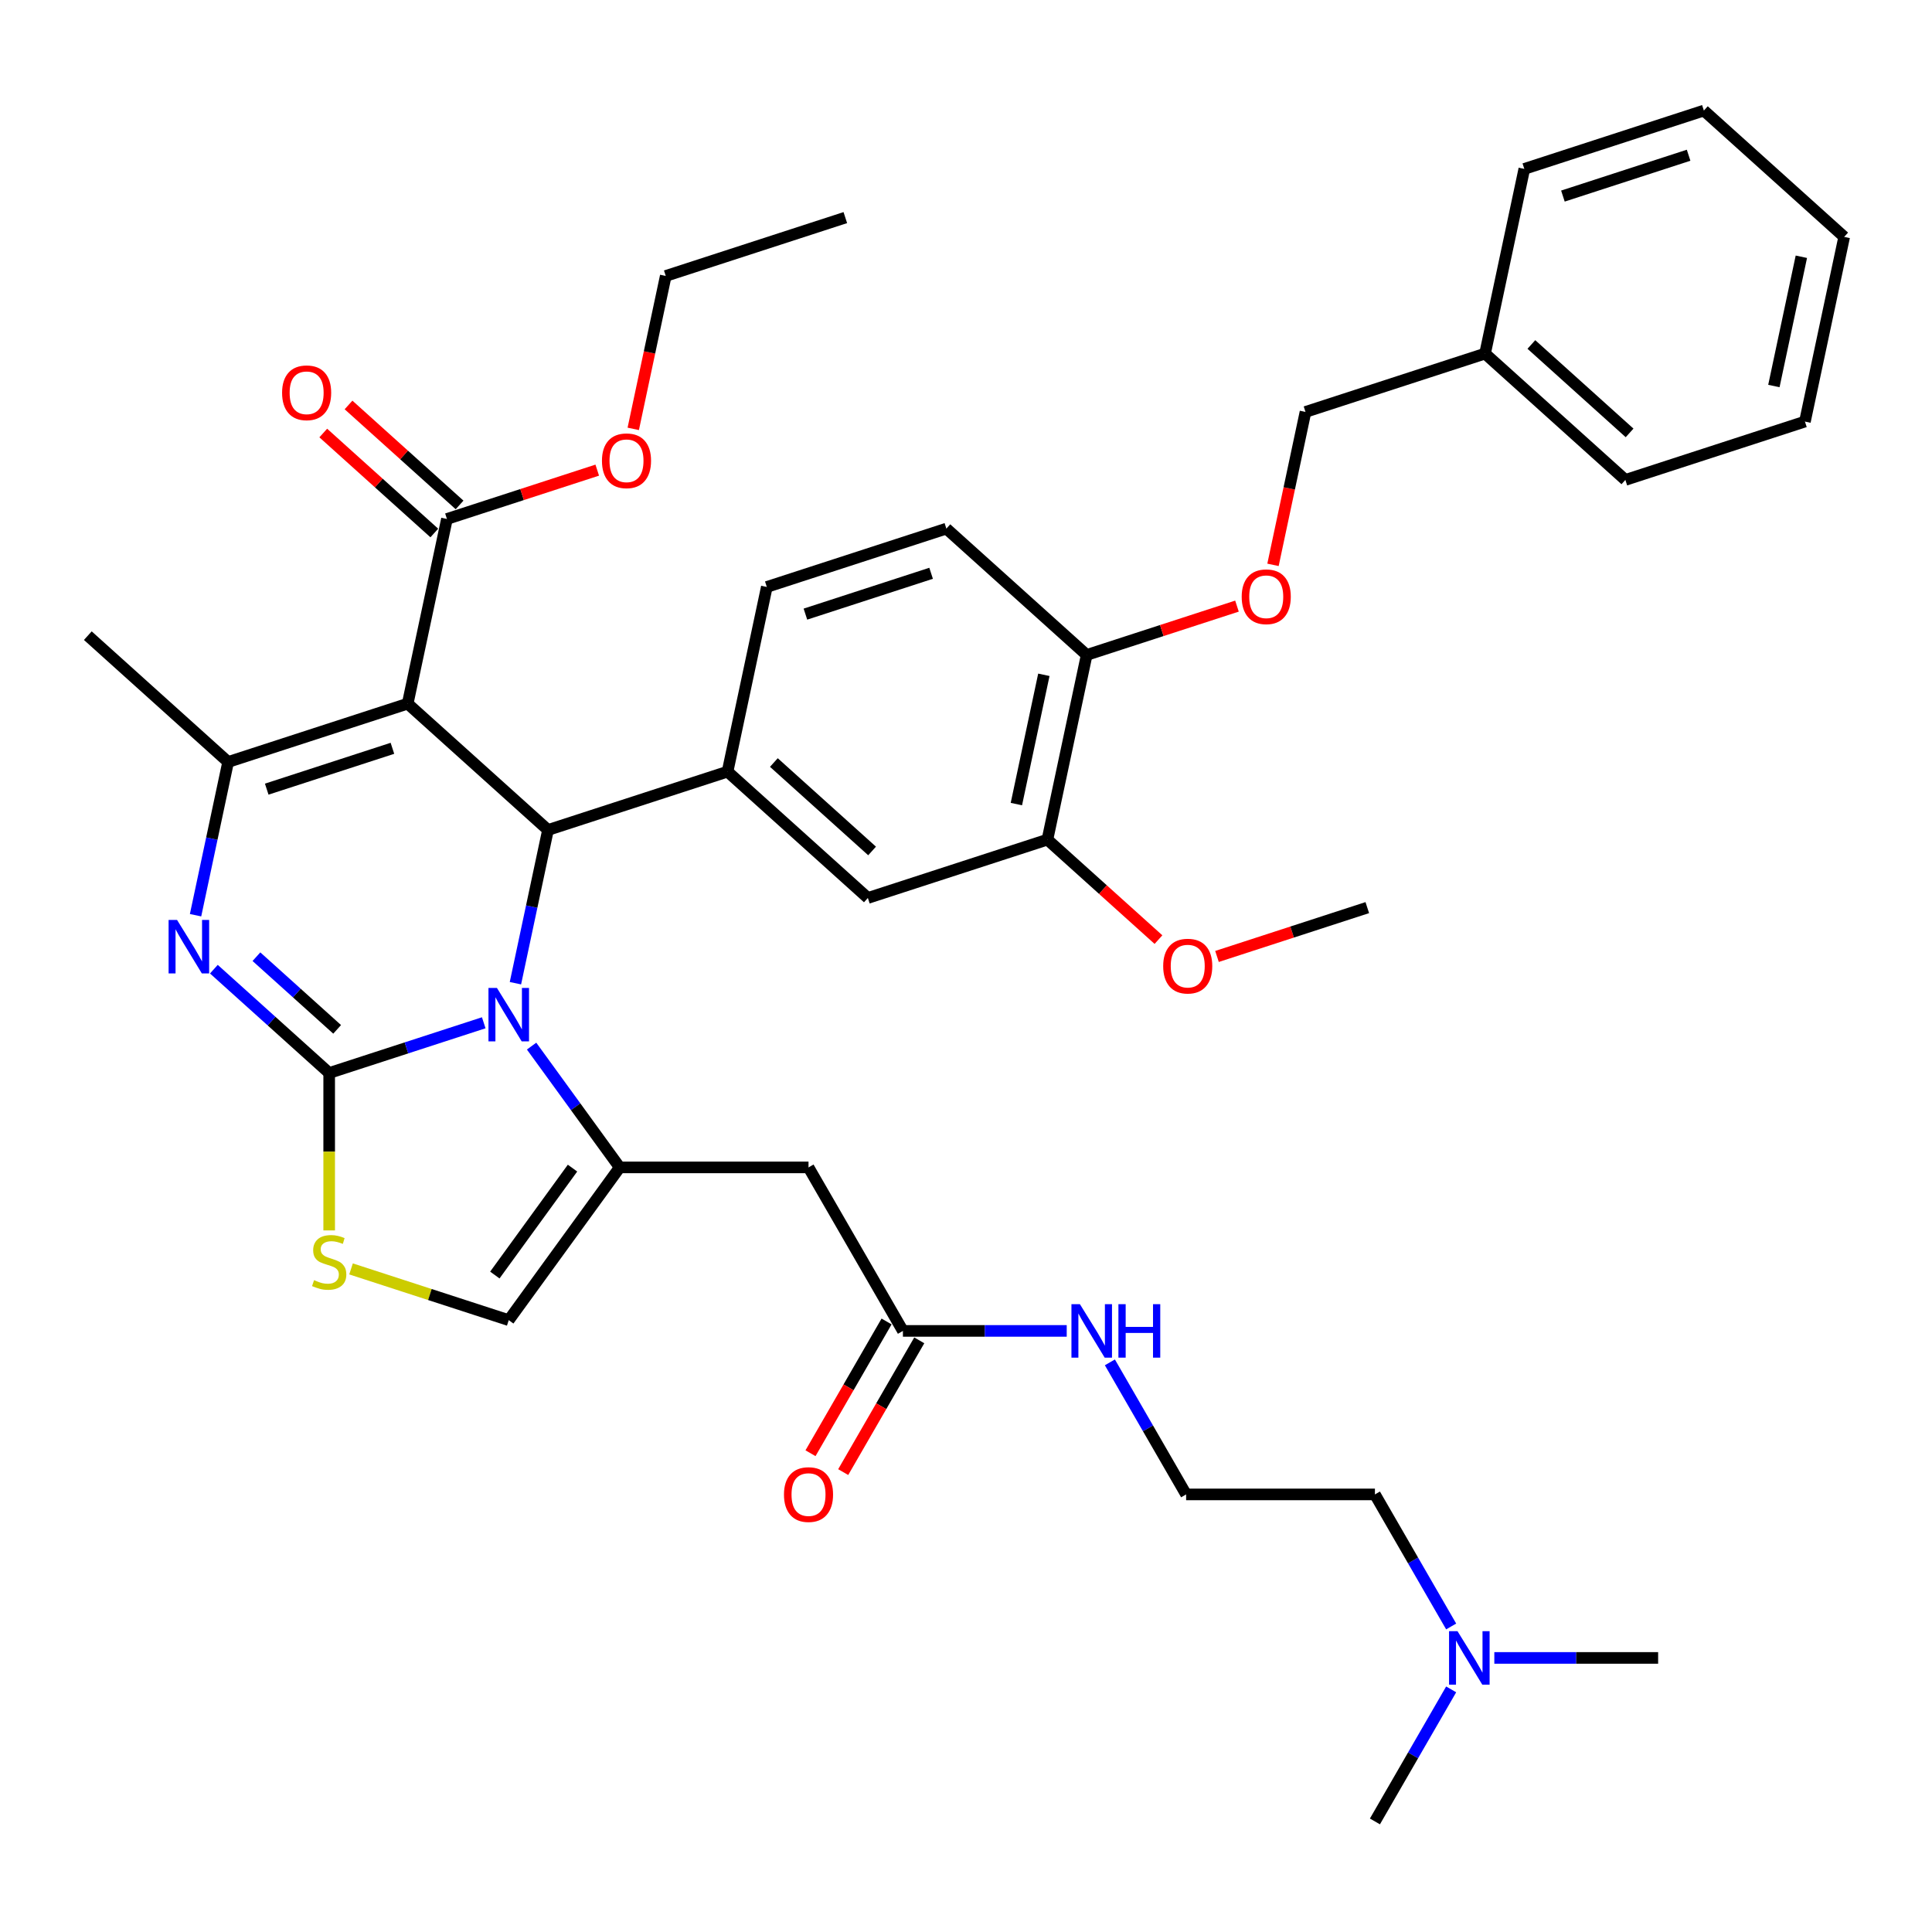 <?xml version='1.0' encoding='iso-8859-1'?>
<svg version='1.1' baseProfile='full'
              xmlns='http://www.w3.org/2000/svg'
                      xmlns:rdkit='http://www.rdkit.org/xml'
                      xmlns:xlink='http://www.w3.org/1999/xlink'
                  xml:space='preserve'
width='1000px' height='1000px' viewBox='0 0 1000 1000'>
<!-- END OF HEADER -->
<rect style='opacity:1.0;fill:#FFFFFF;stroke:none' width='1000' height='1000' x='0' y='0'> </rect>
<path class='bond-0' d='M 170.383,555.383 L 210.384,542.386' style='fill:none;fill-rule:evenodd;stroke:#000000;stroke-width:6px;stroke-linecap:butt;stroke-linejoin:miter;stroke-opacity:1' />
<path class='bond-0' d='M 210.384,542.386 L 250.385,529.389' style='fill:none;fill-rule:evenodd;stroke:#0000FF;stroke-width:6px;stroke-linecap:butt;stroke-linejoin:miter;stroke-opacity:1' />
<path class='bond-2' d='M 170.383,555.383 L 140.54,528.513' style='fill:none;fill-rule:evenodd;stroke:#000000;stroke-width:6px;stroke-linecap:butt;stroke-linejoin:miter;stroke-opacity:1' />
<path class='bond-2' d='M 140.54,528.513 L 110.698,501.643' style='fill:none;fill-rule:evenodd;stroke:#0000FF;stroke-width:6px;stroke-linecap:butt;stroke-linejoin:miter;stroke-opacity:1' />
<path class='bond-2' d='M 174.508,532.797 L 153.618,513.988' style='fill:none;fill-rule:evenodd;stroke:#000000;stroke-width:6px;stroke-linecap:butt;stroke-linejoin:miter;stroke-opacity:1' />
<path class='bond-2' d='M 153.618,513.988 L 132.729,495.179' style='fill:none;fill-rule:evenodd;stroke:#0000FF;stroke-width:6px;stroke-linecap:butt;stroke-linejoin:miter;stroke-opacity:1' />
<path class='bond-6' d='M 170.383,555.383 L 170.383,596.124' style='fill:none;fill-rule:evenodd;stroke:#000000;stroke-width:6px;stroke-linecap:butt;stroke-linejoin:miter;stroke-opacity:1' />
<path class='bond-6' d='M 170.383,596.124 L 170.383,636.865' style='fill:none;fill-rule:evenodd;stroke:#CCCC00;stroke-width:6px;stroke-linecap:butt;stroke-linejoin:miter;stroke-opacity:1' />
<path class='bond-3' d='M 266.784,508.904 L 275.213,469.25' style='fill:none;fill-rule:evenodd;stroke:#0000FF;stroke-width:6px;stroke-linecap:butt;stroke-linejoin:miter;stroke-opacity:1' />
<path class='bond-3' d='M 275.213,469.25 L 283.641,429.596' style='fill:none;fill-rule:evenodd;stroke:#000000;stroke-width:6px;stroke-linecap:butt;stroke-linejoin:miter;stroke-opacity:1' />
<path class='bond-5' d='M 275.152,541.465 L 297.958,572.855' style='fill:none;fill-rule:evenodd;stroke:#0000FF;stroke-width:6px;stroke-linecap:butt;stroke-linejoin:miter;stroke-opacity:1' />
<path class='bond-5' d='M 297.958,572.855 L 320.764,604.245' style='fill:none;fill-rule:evenodd;stroke:#000000;stroke-width:6px;stroke-linecap:butt;stroke-linejoin:miter;stroke-opacity:1' />
<path class='bond-1' d='M 211.018,364.206 L 283.641,429.596' style='fill:none;fill-rule:evenodd;stroke:#000000;stroke-width:6px;stroke-linecap:butt;stroke-linejoin:miter;stroke-opacity:1' />
<path class='bond-10' d='M 211.018,364.206 L 231.336,268.618' style='fill:none;fill-rule:evenodd;stroke:#000000;stroke-width:6px;stroke-linecap:butt;stroke-linejoin:miter;stroke-opacity:1' />
<path class='bond-40' d='M 211.018,364.206 L 118.078,394.405' style='fill:none;fill-rule:evenodd;stroke:#000000;stroke-width:6px;stroke-linecap:butt;stroke-linejoin:miter;stroke-opacity:1' />
<path class='bond-40' d='M 203.117,387.324 L 138.058,408.463' style='fill:none;fill-rule:evenodd;stroke:#000000;stroke-width:6px;stroke-linecap:butt;stroke-linejoin:miter;stroke-opacity:1' />
<path class='bond-4' d='M 101.22,473.712 L 109.649,434.058' style='fill:none;fill-rule:evenodd;stroke:#0000FF;stroke-width:6px;stroke-linecap:butt;stroke-linejoin:miter;stroke-opacity:1' />
<path class='bond-4' d='M 109.649,434.058 L 118.078,394.405' style='fill:none;fill-rule:evenodd;stroke:#000000;stroke-width:6px;stroke-linecap:butt;stroke-linejoin:miter;stroke-opacity:1' />
<path class='bond-7' d='M 283.641,429.596 L 376.582,399.398' style='fill:none;fill-rule:evenodd;stroke:#000000;stroke-width:6px;stroke-linecap:butt;stroke-linejoin:miter;stroke-opacity:1' />
<path class='bond-22' d='M 118.078,394.405 L 45.455,329.015' style='fill:none;fill-rule:evenodd;stroke:#000000;stroke-width:6px;stroke-linecap:butt;stroke-linejoin:miter;stroke-opacity:1' />
<path class='bond-8' d='M 320.764,604.245 L 418.488,604.245' style='fill:none;fill-rule:evenodd;stroke:#000000;stroke-width:6px;stroke-linecap:butt;stroke-linejoin:miter;stroke-opacity:1' />
<path class='bond-39' d='M 320.764,604.245 L 263.323,683.305' style='fill:none;fill-rule:evenodd;stroke:#000000;stroke-width:6px;stroke-linecap:butt;stroke-linejoin:miter;stroke-opacity:1' />
<path class='bond-39' d='M 296.336,604.616 L 256.127,659.958' style='fill:none;fill-rule:evenodd;stroke:#000000;stroke-width:6px;stroke-linecap:butt;stroke-linejoin:miter;stroke-opacity:1' />
<path class='bond-9' d='M 181.699,656.784 L 222.511,670.044' style='fill:none;fill-rule:evenodd;stroke:#CCCC00;stroke-width:6px;stroke-linecap:butt;stroke-linejoin:miter;stroke-opacity:1' />
<path class='bond-9' d='M 222.511,670.044 L 263.323,683.305' style='fill:none;fill-rule:evenodd;stroke:#000000;stroke-width:6px;stroke-linecap:butt;stroke-linejoin:miter;stroke-opacity:1' />
<path class='bond-11' d='M 376.582,399.398 L 449.205,464.788' style='fill:none;fill-rule:evenodd;stroke:#000000;stroke-width:6px;stroke-linecap:butt;stroke-linejoin:miter;stroke-opacity:1' />
<path class='bond-11' d='M 400.554,394.682 L 451.39,440.455' style='fill:none;fill-rule:evenodd;stroke:#000000;stroke-width:6px;stroke-linecap:butt;stroke-linejoin:miter;stroke-opacity:1' />
<path class='bond-15' d='M 376.582,399.398 L 396.9,303.81' style='fill:none;fill-rule:evenodd;stroke:#000000;stroke-width:6px;stroke-linecap:butt;stroke-linejoin:miter;stroke-opacity:1' />
<path class='bond-12' d='M 418.488,604.245 L 467.35,688.876' style='fill:none;fill-rule:evenodd;stroke:#000000;stroke-width:6px;stroke-linecap:butt;stroke-linejoin:miter;stroke-opacity:1' />
<path class='bond-17' d='M 237.875,261.356 L 209.137,235.48' style='fill:none;fill-rule:evenodd;stroke:#000000;stroke-width:6px;stroke-linecap:butt;stroke-linejoin:miter;stroke-opacity:1' />
<path class='bond-17' d='M 209.137,235.48 L 180.4,209.604' style='fill:none;fill-rule:evenodd;stroke:#FF0000;stroke-width:6px;stroke-linecap:butt;stroke-linejoin:miter;stroke-opacity:1' />
<path class='bond-17' d='M 224.797,275.88 L 196.059,250.005' style='fill:none;fill-rule:evenodd;stroke:#000000;stroke-width:6px;stroke-linecap:butt;stroke-linejoin:miter;stroke-opacity:1' />
<path class='bond-17' d='M 196.059,250.005 L 167.322,224.129' style='fill:none;fill-rule:evenodd;stroke:#FF0000;stroke-width:6px;stroke-linecap:butt;stroke-linejoin:miter;stroke-opacity:1' />
<path class='bond-21' d='M 231.336,268.618 L 270.233,255.98' style='fill:none;fill-rule:evenodd;stroke:#000000;stroke-width:6px;stroke-linecap:butt;stroke-linejoin:miter;stroke-opacity:1' />
<path class='bond-21' d='M 270.233,255.98 L 309.13,243.341' style='fill:none;fill-rule:evenodd;stroke:#FF0000;stroke-width:6px;stroke-linecap:butt;stroke-linejoin:miter;stroke-opacity:1' />
<path class='bond-13' d='M 449.205,464.788 L 542.146,434.59' style='fill:none;fill-rule:evenodd;stroke:#000000;stroke-width:6px;stroke-linecap:butt;stroke-linejoin:miter;stroke-opacity:1' />
<path class='bond-18' d='M 458.887,683.99 L 439.201,718.087' style='fill:none;fill-rule:evenodd;stroke:#000000;stroke-width:6px;stroke-linecap:butt;stroke-linejoin:miter;stroke-opacity:1' />
<path class='bond-18' d='M 439.201,718.087 L 419.515,752.184' style='fill:none;fill-rule:evenodd;stroke:#FF0000;stroke-width:6px;stroke-linecap:butt;stroke-linejoin:miter;stroke-opacity:1' />
<path class='bond-18' d='M 475.813,693.762 L 456.127,727.86' style='fill:none;fill-rule:evenodd;stroke:#000000;stroke-width:6px;stroke-linecap:butt;stroke-linejoin:miter;stroke-opacity:1' />
<path class='bond-18' d='M 456.127,727.86 L 436.441,761.957' style='fill:none;fill-rule:evenodd;stroke:#FF0000;stroke-width:6px;stroke-linecap:butt;stroke-linejoin:miter;stroke-opacity:1' />
<path class='bond-20' d='M 467.35,688.876 L 509.742,688.876' style='fill:none;fill-rule:evenodd;stroke:#000000;stroke-width:6px;stroke-linecap:butt;stroke-linejoin:miter;stroke-opacity:1' />
<path class='bond-20' d='M 509.742,688.876 L 552.135,688.876' style='fill:none;fill-rule:evenodd;stroke:#0000FF;stroke-width:6px;stroke-linecap:butt;stroke-linejoin:miter;stroke-opacity:1' />
<path class='bond-25' d='M 542.146,434.59 L 570.884,460.465' style='fill:none;fill-rule:evenodd;stroke:#000000;stroke-width:6px;stroke-linecap:butt;stroke-linejoin:miter;stroke-opacity:1' />
<path class='bond-25' d='M 570.884,460.465 L 599.622,486.341' style='fill:none;fill-rule:evenodd;stroke:#FF0000;stroke-width:6px;stroke-linecap:butt;stroke-linejoin:miter;stroke-opacity:1' />
<path class='bond-41' d='M 542.146,434.59 L 562.464,339.001' style='fill:none;fill-rule:evenodd;stroke:#000000;stroke-width:6px;stroke-linecap:butt;stroke-linejoin:miter;stroke-opacity:1' />
<path class='bond-41' d='M 526.076,416.188 L 540.299,349.276' style='fill:none;fill-rule:evenodd;stroke:#000000;stroke-width:6px;stroke-linecap:butt;stroke-linejoin:miter;stroke-opacity:1' />
<path class='bond-14' d='M 562.464,339.001 L 489.841,273.611' style='fill:none;fill-rule:evenodd;stroke:#000000;stroke-width:6px;stroke-linecap:butt;stroke-linejoin:miter;stroke-opacity:1' />
<path class='bond-16' d='M 562.464,339.001 L 601.361,326.363' style='fill:none;fill-rule:evenodd;stroke:#000000;stroke-width:6px;stroke-linecap:butt;stroke-linejoin:miter;stroke-opacity:1' />
<path class='bond-16' d='M 601.361,326.363 L 640.258,313.725' style='fill:none;fill-rule:evenodd;stroke:#FF0000;stroke-width:6px;stroke-linecap:butt;stroke-linejoin:miter;stroke-opacity:1' />
<path class='bond-19' d='M 396.9,303.81 L 489.841,273.611' style='fill:none;fill-rule:evenodd;stroke:#000000;stroke-width:6px;stroke-linecap:butt;stroke-linejoin:miter;stroke-opacity:1' />
<path class='bond-19' d='M 416.881,317.868 L 481.94,296.729' style='fill:none;fill-rule:evenodd;stroke:#000000;stroke-width:6px;stroke-linecap:butt;stroke-linejoin:miter;stroke-opacity:1' />
<path class='bond-23' d='M 658.899,292.366 L 667.311,252.79' style='fill:none;fill-rule:evenodd;stroke:#FF0000;stroke-width:6px;stroke-linecap:butt;stroke-linejoin:miter;stroke-opacity:1' />
<path class='bond-23' d='M 667.311,252.79 L 675.723,213.215' style='fill:none;fill-rule:evenodd;stroke:#000000;stroke-width:6px;stroke-linecap:butt;stroke-linejoin:miter;stroke-opacity:1' />
<path class='bond-26' d='M 574.473,705.157 L 594.204,739.332' style='fill:none;fill-rule:evenodd;stroke:#0000FF;stroke-width:6px;stroke-linecap:butt;stroke-linejoin:miter;stroke-opacity:1' />
<path class='bond-26' d='M 594.204,739.332 L 613.936,773.508' style='fill:none;fill-rule:evenodd;stroke:#000000;stroke-width:6px;stroke-linecap:butt;stroke-linejoin:miter;stroke-opacity:1' />
<path class='bond-31' d='M 327.771,221.983 L 336.183,182.407' style='fill:none;fill-rule:evenodd;stroke:#FF0000;stroke-width:6px;stroke-linecap:butt;stroke-linejoin:miter;stroke-opacity:1' />
<path class='bond-31' d='M 336.183,182.407 L 344.595,142.831' style='fill:none;fill-rule:evenodd;stroke:#000000;stroke-width:6px;stroke-linecap:butt;stroke-linejoin:miter;stroke-opacity:1' />
<path class='bond-27' d='M 675.723,213.215 L 768.664,183.016' style='fill:none;fill-rule:evenodd;stroke:#000000;stroke-width:6px;stroke-linecap:butt;stroke-linejoin:miter;stroke-opacity:1' />
<path class='bond-24' d='M 751.122,841.858 L 731.39,807.683' style='fill:none;fill-rule:evenodd;stroke:#0000FF;stroke-width:6px;stroke-linecap:butt;stroke-linejoin:miter;stroke-opacity:1' />
<path class='bond-24' d='M 731.39,807.683 L 711.659,773.508' style='fill:none;fill-rule:evenodd;stroke:#000000;stroke-width:6px;stroke-linecap:butt;stroke-linejoin:miter;stroke-opacity:1' />
<path class='bond-29' d='M 773.46,858.139 L 815.853,858.139' style='fill:none;fill-rule:evenodd;stroke:#0000FF;stroke-width:6px;stroke-linecap:butt;stroke-linejoin:miter;stroke-opacity:1' />
<path class='bond-29' d='M 815.853,858.139 L 858.245,858.139' style='fill:none;fill-rule:evenodd;stroke:#000000;stroke-width:6px;stroke-linecap:butt;stroke-linejoin:miter;stroke-opacity:1' />
<path class='bond-30' d='M 751.122,874.42 L 731.39,908.595' style='fill:none;fill-rule:evenodd;stroke:#0000FF;stroke-width:6px;stroke-linecap:butt;stroke-linejoin:miter;stroke-opacity:1' />
<path class='bond-30' d='M 731.39,908.595 L 711.659,942.77' style='fill:none;fill-rule:evenodd;stroke:#000000;stroke-width:6px;stroke-linecap:butt;stroke-linejoin:miter;stroke-opacity:1' />
<path class='bond-32' d='M 629.916,495.058 L 668.813,482.42' style='fill:none;fill-rule:evenodd;stroke:#FF0000;stroke-width:6px;stroke-linecap:butt;stroke-linejoin:miter;stroke-opacity:1' />
<path class='bond-32' d='M 668.813,482.42 L 707.71,469.781' style='fill:none;fill-rule:evenodd;stroke:#000000;stroke-width:6px;stroke-linecap:butt;stroke-linejoin:miter;stroke-opacity:1' />
<path class='bond-28' d='M 613.936,773.508 L 711.659,773.508' style='fill:none;fill-rule:evenodd;stroke:#000000;stroke-width:6px;stroke-linecap:butt;stroke-linejoin:miter;stroke-opacity:1' />
<path class='bond-33' d='M 768.664,183.016 L 841.287,248.406' style='fill:none;fill-rule:evenodd;stroke:#000000;stroke-width:6px;stroke-linecap:butt;stroke-linejoin:miter;stroke-opacity:1' />
<path class='bond-33' d='M 792.635,178.3 L 843.471,224.073' style='fill:none;fill-rule:evenodd;stroke:#000000;stroke-width:6px;stroke-linecap:butt;stroke-linejoin:miter;stroke-opacity:1' />
<path class='bond-34' d='M 768.664,183.016 L 788.982,87.428' style='fill:none;fill-rule:evenodd;stroke:#000000;stroke-width:6px;stroke-linecap:butt;stroke-linejoin:miter;stroke-opacity:1' />
<path class='bond-35' d='M 344.595,142.831 L 437.536,112.633' style='fill:none;fill-rule:evenodd;stroke:#000000;stroke-width:6px;stroke-linecap:butt;stroke-linejoin:miter;stroke-opacity:1' />
<path class='bond-37' d='M 841.287,248.406 L 934.228,218.208' style='fill:none;fill-rule:evenodd;stroke:#000000;stroke-width:6px;stroke-linecap:butt;stroke-linejoin:miter;stroke-opacity:1' />
<path class='bond-36' d='M 788.982,87.428 L 881.922,57.23' style='fill:none;fill-rule:evenodd;stroke:#000000;stroke-width:6px;stroke-linecap:butt;stroke-linejoin:miter;stroke-opacity:1' />
<path class='bond-36' d='M 808.962,101.487 L 874.021,80.348' style='fill:none;fill-rule:evenodd;stroke:#000000;stroke-width:6px;stroke-linecap:butt;stroke-linejoin:miter;stroke-opacity:1' />
<path class='bond-42' d='M 881.922,57.23 L 954.545,122.62' style='fill:none;fill-rule:evenodd;stroke:#000000;stroke-width:6px;stroke-linecap:butt;stroke-linejoin:miter;stroke-opacity:1' />
<path class='bond-38' d='M 934.228,218.208 L 954.545,122.62' style='fill:none;fill-rule:evenodd;stroke:#000000;stroke-width:6px;stroke-linecap:butt;stroke-linejoin:miter;stroke-opacity:1' />
<path class='bond-38' d='M 918.158,199.806 L 932.38,132.894' style='fill:none;fill-rule:evenodd;stroke:#000000;stroke-width:6px;stroke-linecap:butt;stroke-linejoin:miter;stroke-opacity:1' />
<path  class='atom-1' d='M 257.206 511.347
L 266.275 526.006
Q 267.174 527.452, 268.62 530.071
Q 270.066 532.69, 270.145 532.846
L 270.145 511.347
L 273.819 511.347
L 273.819 539.022
L 270.027 539.022
L 260.294 522.996
Q 259.16 521.119, 257.949 518.969
Q 256.776 516.82, 256.424 516.155
L 256.424 539.022
L 252.828 539.022
L 252.828 511.347
L 257.206 511.347
' fill='#0000FF'/>
<path  class='atom-3' d='M 91.642 476.155
L 100.711 490.814
Q 101.61 492.26, 103.056 494.879
Q 104.503 497.498, 104.581 497.655
L 104.581 476.155
L 108.255 476.155
L 108.255 503.831
L 104.463 503.831
L 94.73 487.804
Q 93.597 485.928, 92.385 483.778
Q 91.212 481.628, 90.86 480.963
L 90.86 503.831
L 87.264 503.831
L 87.264 476.155
L 91.642 476.155
' fill='#0000FF'/>
<path  class='atom-7' d='M 162.565 662.606
Q 162.877 662.723, 164.167 663.27
Q 165.457 663.817, 166.864 664.169
Q 168.311 664.482, 169.718 664.482
Q 172.337 664.482, 173.862 663.231
Q 175.386 661.941, 175.386 659.713
Q 175.386 658.188, 174.604 657.25
Q 173.862 656.312, 172.689 655.804
Q 171.516 655.296, 169.562 654.71
Q 167.099 653.967, 165.614 653.263
Q 164.167 652.56, 163.112 651.074
Q 162.096 649.589, 162.096 647.087
Q 162.096 643.608, 164.441 641.458
Q 166.825 639.308, 171.516 639.308
Q 174.721 639.308, 178.357 640.833
L 177.458 643.843
Q 174.135 642.475, 171.633 642.475
Q 168.936 642.475, 167.451 643.608
Q 165.965 644.703, 166.005 646.618
Q 166.005 648.103, 166.747 649.002
Q 167.529 649.902, 168.624 650.41
Q 169.757 650.918, 171.633 651.504
Q 174.135 652.286, 175.621 653.068
Q 177.106 653.85, 178.161 655.452
Q 179.256 657.016, 179.256 659.713
Q 179.256 663.544, 176.676 665.616
Q 174.135 667.648, 169.874 667.648
Q 167.412 667.648, 165.535 667.101
Q 163.698 666.593, 161.509 665.694
L 162.565 662.606
' fill='#CCCC00'/>
<path  class='atom-17' d='M 642.701 308.881
Q 642.701 302.236, 645.984 298.523
Q 649.268 294.809, 655.405 294.809
Q 661.542 294.809, 664.825 298.523
Q 668.109 302.236, 668.109 308.881
Q 668.109 315.605, 664.786 319.435
Q 661.464 323.227, 655.405 323.227
Q 649.307 323.227, 645.984 319.435
Q 642.701 315.644, 642.701 308.881
M 655.405 320.1
Q 659.627 320.1, 661.894 317.286
Q 664.2 314.432, 664.2 308.881
Q 664.2 303.448, 661.894 300.712
Q 659.627 297.936, 655.405 297.936
Q 651.183 297.936, 648.877 300.672
Q 646.61 303.409, 646.61 308.881
Q 646.61 314.471, 648.877 317.286
Q 651.183 320.1, 655.405 320.1
' fill='#FF0000'/>
<path  class='atom-18' d='M 146.009 203.306
Q 146.009 196.661, 149.293 192.947
Q 152.576 189.234, 158.713 189.234
Q 164.85 189.234, 168.134 192.947
Q 171.417 196.661, 171.417 203.306
Q 171.417 210.03, 168.095 213.86
Q 164.772 217.652, 158.713 217.652
Q 152.615 217.652, 149.293 213.86
Q 146.009 210.069, 146.009 203.306
M 158.713 214.525
Q 162.935 214.525, 165.202 211.71
Q 167.508 208.857, 167.508 203.306
Q 167.508 197.873, 165.202 195.137
Q 162.935 192.361, 158.713 192.361
Q 154.492 192.361, 152.185 195.097
Q 149.918 197.834, 149.918 203.306
Q 149.918 208.896, 152.185 211.71
Q 154.492 214.525, 158.713 214.525
' fill='#FF0000'/>
<path  class='atom-19' d='M 405.784 773.586
Q 405.784 766.941, 409.067 763.227
Q 412.351 759.514, 418.488 759.514
Q 424.625 759.514, 427.908 763.227
Q 431.192 766.941, 431.192 773.586
Q 431.192 780.309, 427.869 784.14
Q 424.547 787.932, 418.488 787.932
Q 412.39 787.932, 409.067 784.14
Q 405.784 780.348, 405.784 773.586
M 418.488 784.804
Q 422.71 784.804, 424.977 781.99
Q 427.283 779.136, 427.283 773.586
Q 427.283 768.152, 424.977 765.416
Q 422.71 762.641, 418.488 762.641
Q 414.266 762.641, 411.96 765.377
Q 409.693 768.113, 409.693 773.586
Q 409.693 779.176, 411.96 781.99
Q 414.266 784.804, 418.488 784.804
' fill='#FF0000'/>
<path  class='atom-21' d='M 558.956 675.039
L 568.025 689.697
Q 568.924 691.143, 570.37 693.762
Q 571.817 696.381, 571.895 696.538
L 571.895 675.039
L 575.569 675.039
L 575.569 702.714
L 571.777 702.714
L 562.044 686.687
Q 560.911 684.811, 559.699 682.661
Q 558.526 680.511, 558.174 679.847
L 558.174 702.714
L 554.578 702.714
L 554.578 675.039
L 558.956 675.039
' fill='#0000FF'/>
<path  class='atom-21' d='M 578.892 675.039
L 582.644 675.039
L 582.644 686.805
L 596.795 686.805
L 596.795 675.039
L 600.547 675.039
L 600.547 702.714
L 596.795 702.714
L 596.795 689.932
L 582.644 689.932
L 582.644 702.714
L 578.892 702.714
L 578.892 675.039
' fill='#0000FF'/>
<path  class='atom-22' d='M 311.573 238.498
Q 311.573 231.853, 314.857 228.139
Q 318.14 224.426, 324.277 224.426
Q 330.414 224.426, 333.698 228.139
Q 336.981 231.853, 336.981 238.498
Q 336.981 245.221, 333.659 249.052
Q 330.336 252.844, 324.277 252.844
Q 318.179 252.844, 314.857 249.052
Q 311.573 245.26, 311.573 238.498
M 324.277 249.717
Q 328.499 249.717, 330.766 246.902
Q 333.072 244.049, 333.072 238.498
Q 333.072 233.064, 330.766 230.328
Q 328.499 227.553, 324.277 227.553
Q 320.056 227.553, 317.749 230.289
Q 315.482 233.025, 315.482 238.498
Q 315.482 244.088, 317.749 246.902
Q 320.056 249.717, 324.277 249.717
' fill='#FF0000'/>
<path  class='atom-25' d='M 754.404 844.301
L 763.473 858.96
Q 764.372 860.406, 765.818 863.025
Q 767.264 865.644, 767.342 865.8
L 767.342 844.301
L 771.017 844.301
L 771.017 871.977
L 767.225 871.977
L 757.492 855.95
Q 756.358 854.074, 755.146 851.924
Q 753.974 849.774, 753.622 849.109
L 753.622 871.977
L 750.026 871.977
L 750.026 844.301
L 754.404 844.301
' fill='#0000FF'/>
<path  class='atom-26' d='M 602.065 500.058
Q 602.065 493.413, 605.348 489.699
Q 608.632 485.986, 614.769 485.986
Q 620.906 485.986, 624.19 489.699
Q 627.473 493.413, 627.473 500.058
Q 627.473 506.781, 624.151 510.612
Q 620.828 514.404, 614.769 514.404
Q 608.671 514.404, 605.348 510.612
Q 602.065 506.82, 602.065 500.058
M 614.769 511.277
Q 618.991 511.277, 621.258 508.462
Q 623.564 505.609, 623.564 500.058
Q 623.564 494.624, 621.258 491.888
Q 618.991 489.113, 614.769 489.113
Q 610.547 489.113, 608.241 491.849
Q 605.974 494.585, 605.974 500.058
Q 605.974 505.648, 608.241 508.462
Q 610.547 511.277, 614.769 511.277
' fill='#FF0000'/>
</svg>
